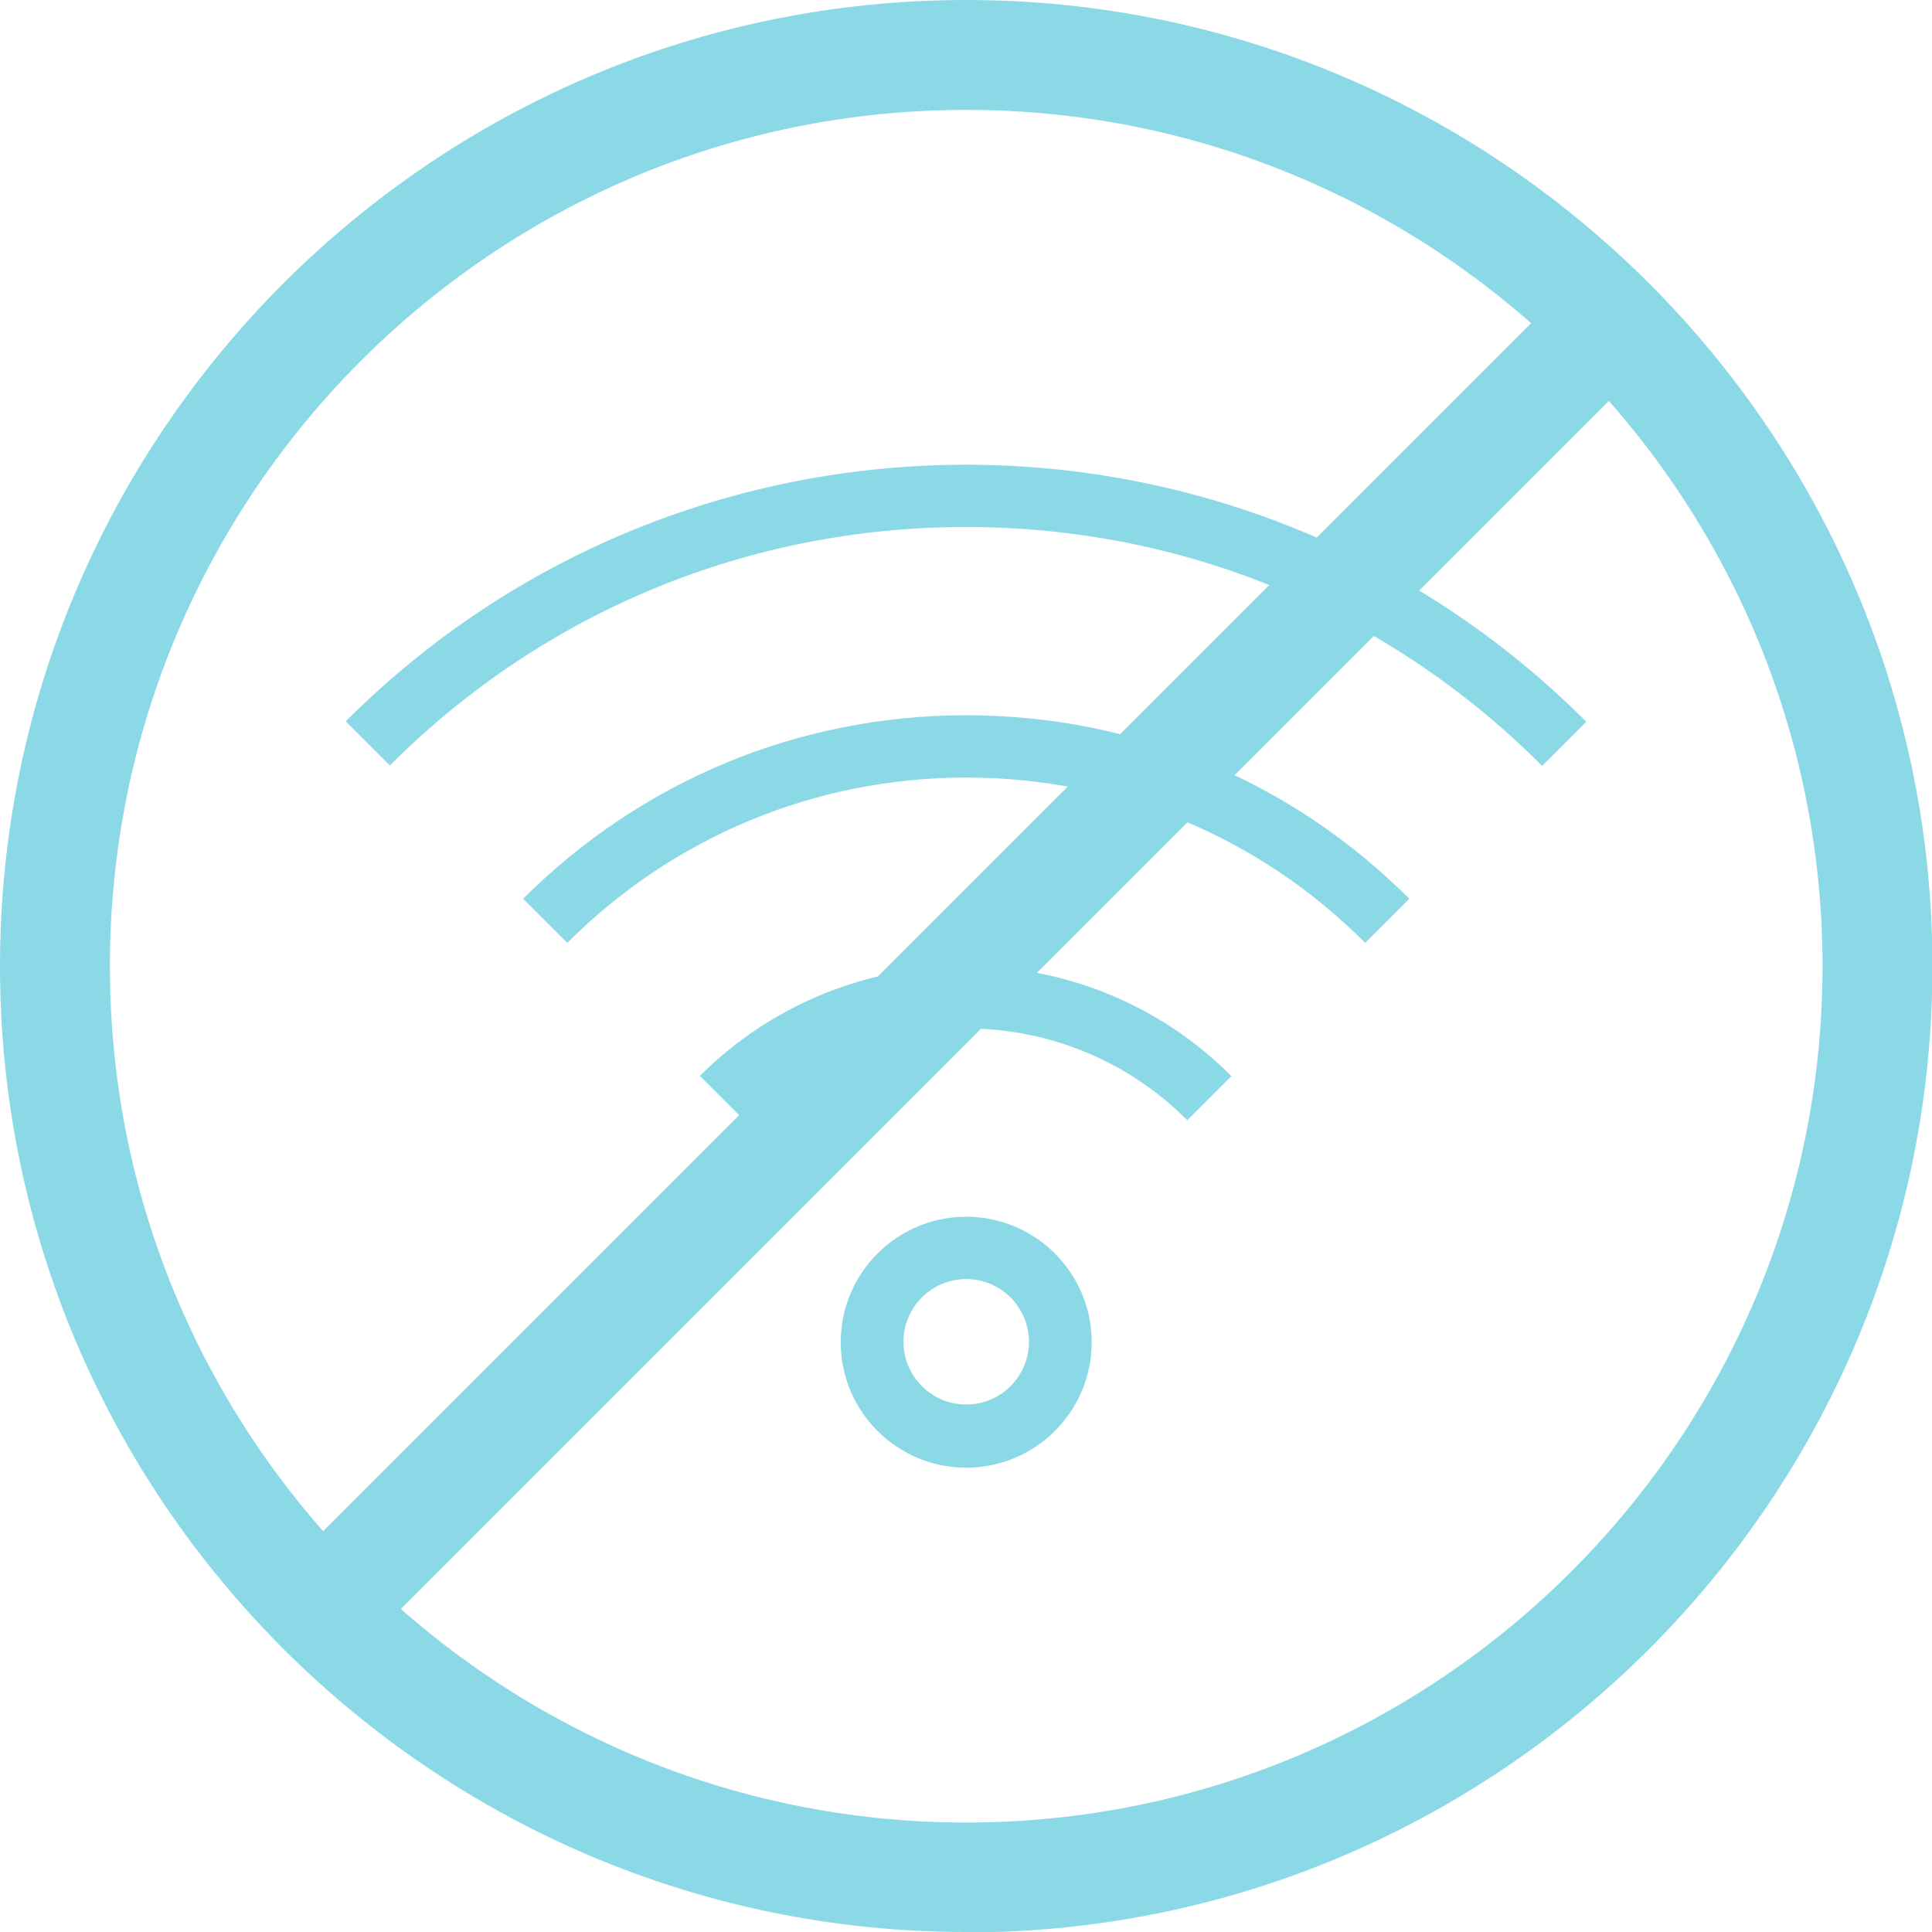 <svg width="50" height="50" viewBox="0 0 50 50" fill="none" xmlns="http://www.w3.org/2000/svg">
<g clip-path="url(#clip0_6414_2738)">
<path d="M8.947 18.667L10.089 19.81C14.076 15.823 19.373 13.639 25.006 13.639C30.638 13.639 35.935 15.834 39.91 19.821L41.053 18.679C32.206 9.81 17.794 9.81 8.936 18.679L8.947 18.667Z" fill="#8BD9E7"/>
<path d="M13.539 23.259L14.681 24.401C17.436 21.646 21.109 20.123 25.006 20.123C28.902 20.123 32.575 21.635 35.33 24.401L36.472 23.259C33.404 20.19 29.339 18.511 25.006 18.511C20.672 18.511 16.607 20.201 13.539 23.259Z" fill="#8BD9E7"/>
<path d="M18.119 27.85L19.261 28.992C22.43 25.823 27.57 25.823 30.728 28.992L31.87 27.85C28.085 24.054 21.904 24.054 18.107 27.85H18.119Z" fill="#8BD9E7"/>
<path d="M25.005 31.489C23.214 31.489 21.758 32.945 21.758 34.737C21.758 36.529 23.214 37.984 25.005 37.984C26.797 37.984 28.253 36.529 28.253 34.737C28.253 32.945 26.797 31.489 25.005 31.489ZM25.005 36.349C24.109 36.349 23.382 35.621 23.382 34.726C23.382 33.83 24.109 33.102 25.005 33.102C25.901 33.102 26.629 33.83 26.629 34.726C26.629 35.621 25.901 36.349 25.005 36.349Z" fill="#8BD9E7"/>
<path d="M25.006 50C11.221 50 0 38.791 0 25.006C0 11.221 11.221 0 25.006 0C38.791 0 50.011 11.221 50.011 25.006C50.011 38.791 38.791 50.011 25.006 50.011V50ZM25.006 2.844C12.777 2.844 2.844 12.777 2.844 25.006C2.844 37.234 12.788 47.167 25.006 47.167C37.223 47.167 47.167 37.223 47.167 25.006C47.167 12.788 37.223 2.844 25.006 2.844Z" fill="#8BD9E7"/>
<path d="M40.675 7.315L7.473 40.516L9.484 42.528L42.686 9.326L40.675 7.315Z" fill="#8BD9E7"/>
</g>
<defs>
<clipPath id="clip0_6414_2738">
<rect width="50" height="50" fill="white"/>
</clipPath>
</defs>
</svg>
